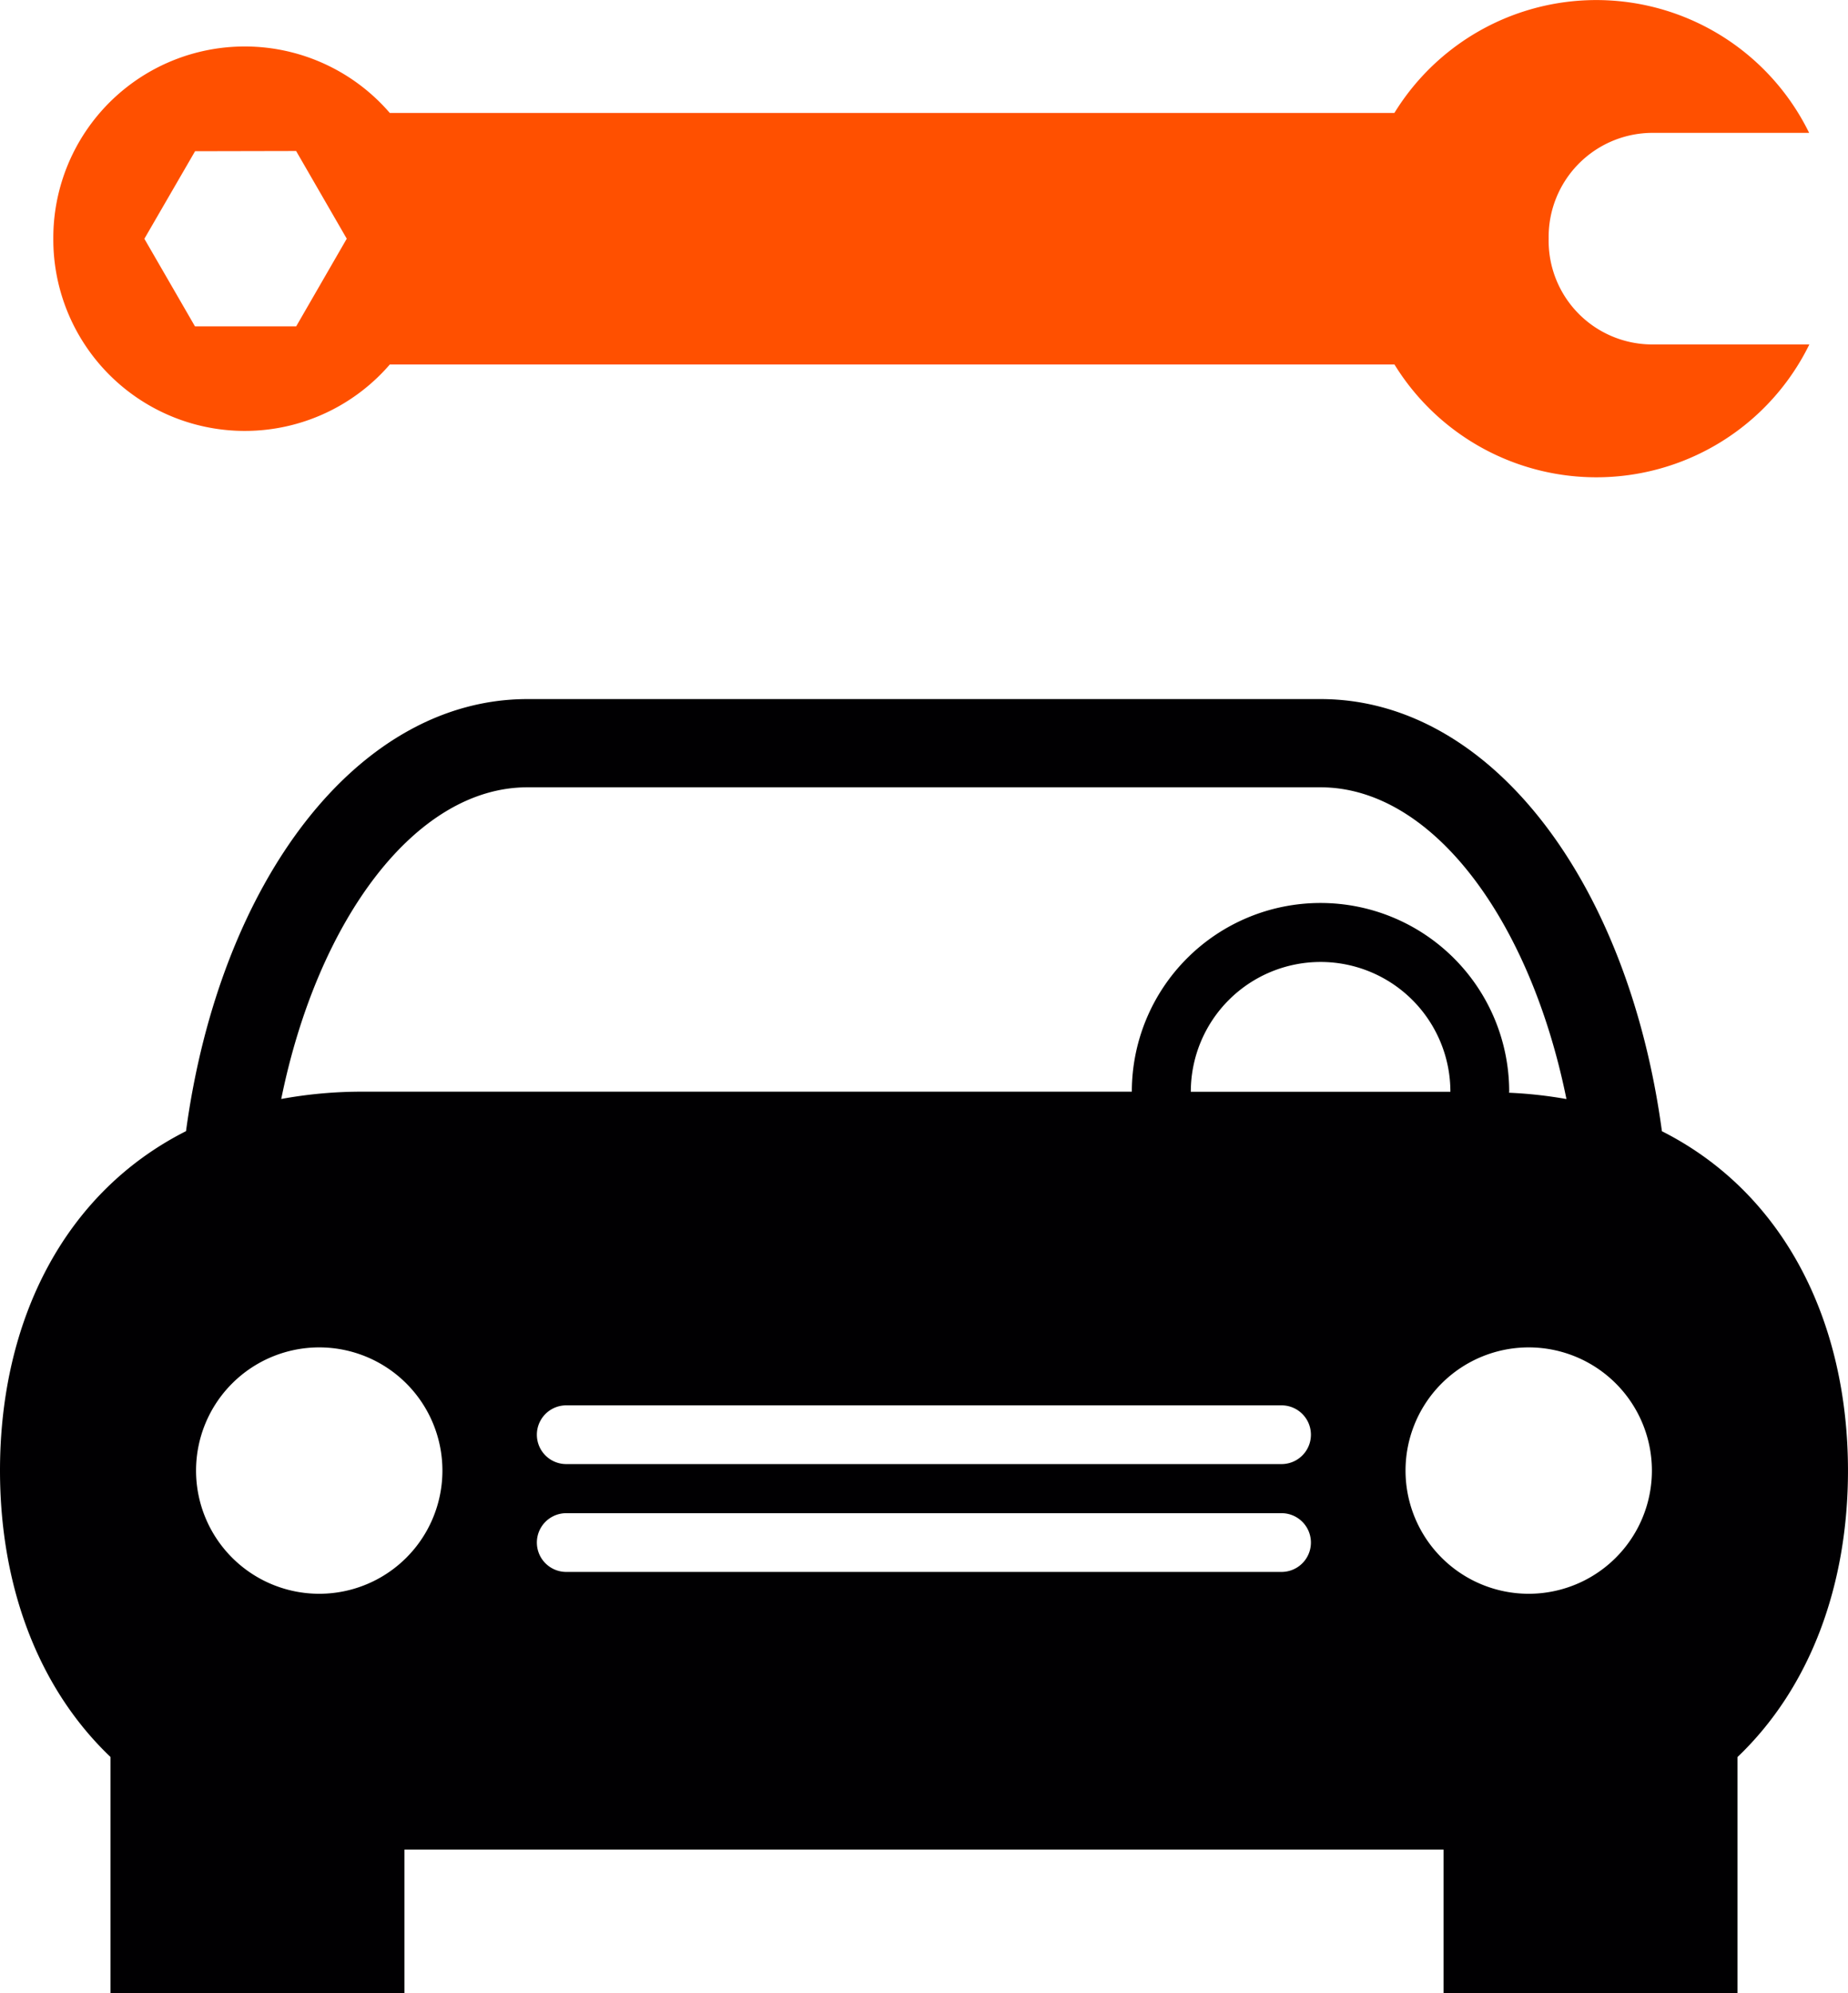 <svg xmlns="http://www.w3.org/2000/svg" viewBox="150 1016 104.026 112.198"><defs><style>.a{fill:#ff5000;}.b{fill:#010002;}</style></defs><g transform="translate(137.481 1016)"><path class="a" d="M84.595,20.516a13.348,13.348,0,0,0,23.355-1.129l-8.942,0a5.834,5.834,0,0,1-5.733-5.954A5.856,5.856,0,0,1,99,7.48h8.938A13.34,13.34,0,0,0,84.591,6.358H28.041A10.777,10.777,0,0,0,9.1,13.437a10.779,10.779,0,0,0,18.942,7.079H84.595ZM17.076,18.373l-2.85-4.933L17.08,8.512,22.768,8.5l2.85,4.936-2.846,4.933h-5.7Z" transform="translate(6.42 0)"/><path class="b" d="M100.07,63.674C98.17,49.6,90.414,39.35,80.858,39.35H36.209c-9.562,0-17.316,10.251-19.219,24.32-6.9,3.489-10.471,10.722-10.471,19.1,0,6.451,2.113,12.214,6.219,16.126v13.3H29.287v-8.085H87.777V112.2h16.548V98.9c4.1-3.912,6.219-9.675,6.219-16.126C110.541,74.4,106.966,67.159,100.07,63.674ZM36.206,44.316H80.851c6.29,0,11.8,7.457,13.845,17.547a24.556,24.556,0,0,0-3.231-.355c0-.023.008-.041.008-.06a10.621,10.621,0,0,0-21.242,0H26.961a25.119,25.119,0,0,0-4.611.411C24.4,51.77,29.912,44.316,36.206,44.316ZM88.163,61.453H73.551a7.306,7.306,0,1,1,14.612,0ZM24.485,89.71a6.934,6.934,0,1,1,6.938-6.934A6.933,6.933,0,0,1,24.485,89.71ZM78.66,88.48H38.393a1.653,1.653,0,1,1,0-3.306H78.659a1.653,1.653,0,1,1,0,3.306Zm0-6.07H38.393a1.653,1.653,0,1,1,0-3.306H78.659a1.653,1.653,0,1,1,0,3.306Zm13.912,7.3a6.934,6.934,0,1,1,6.934-6.934A6.934,6.934,0,0,1,92.571,89.71Z" transform="translate(6)"/></g></svg>